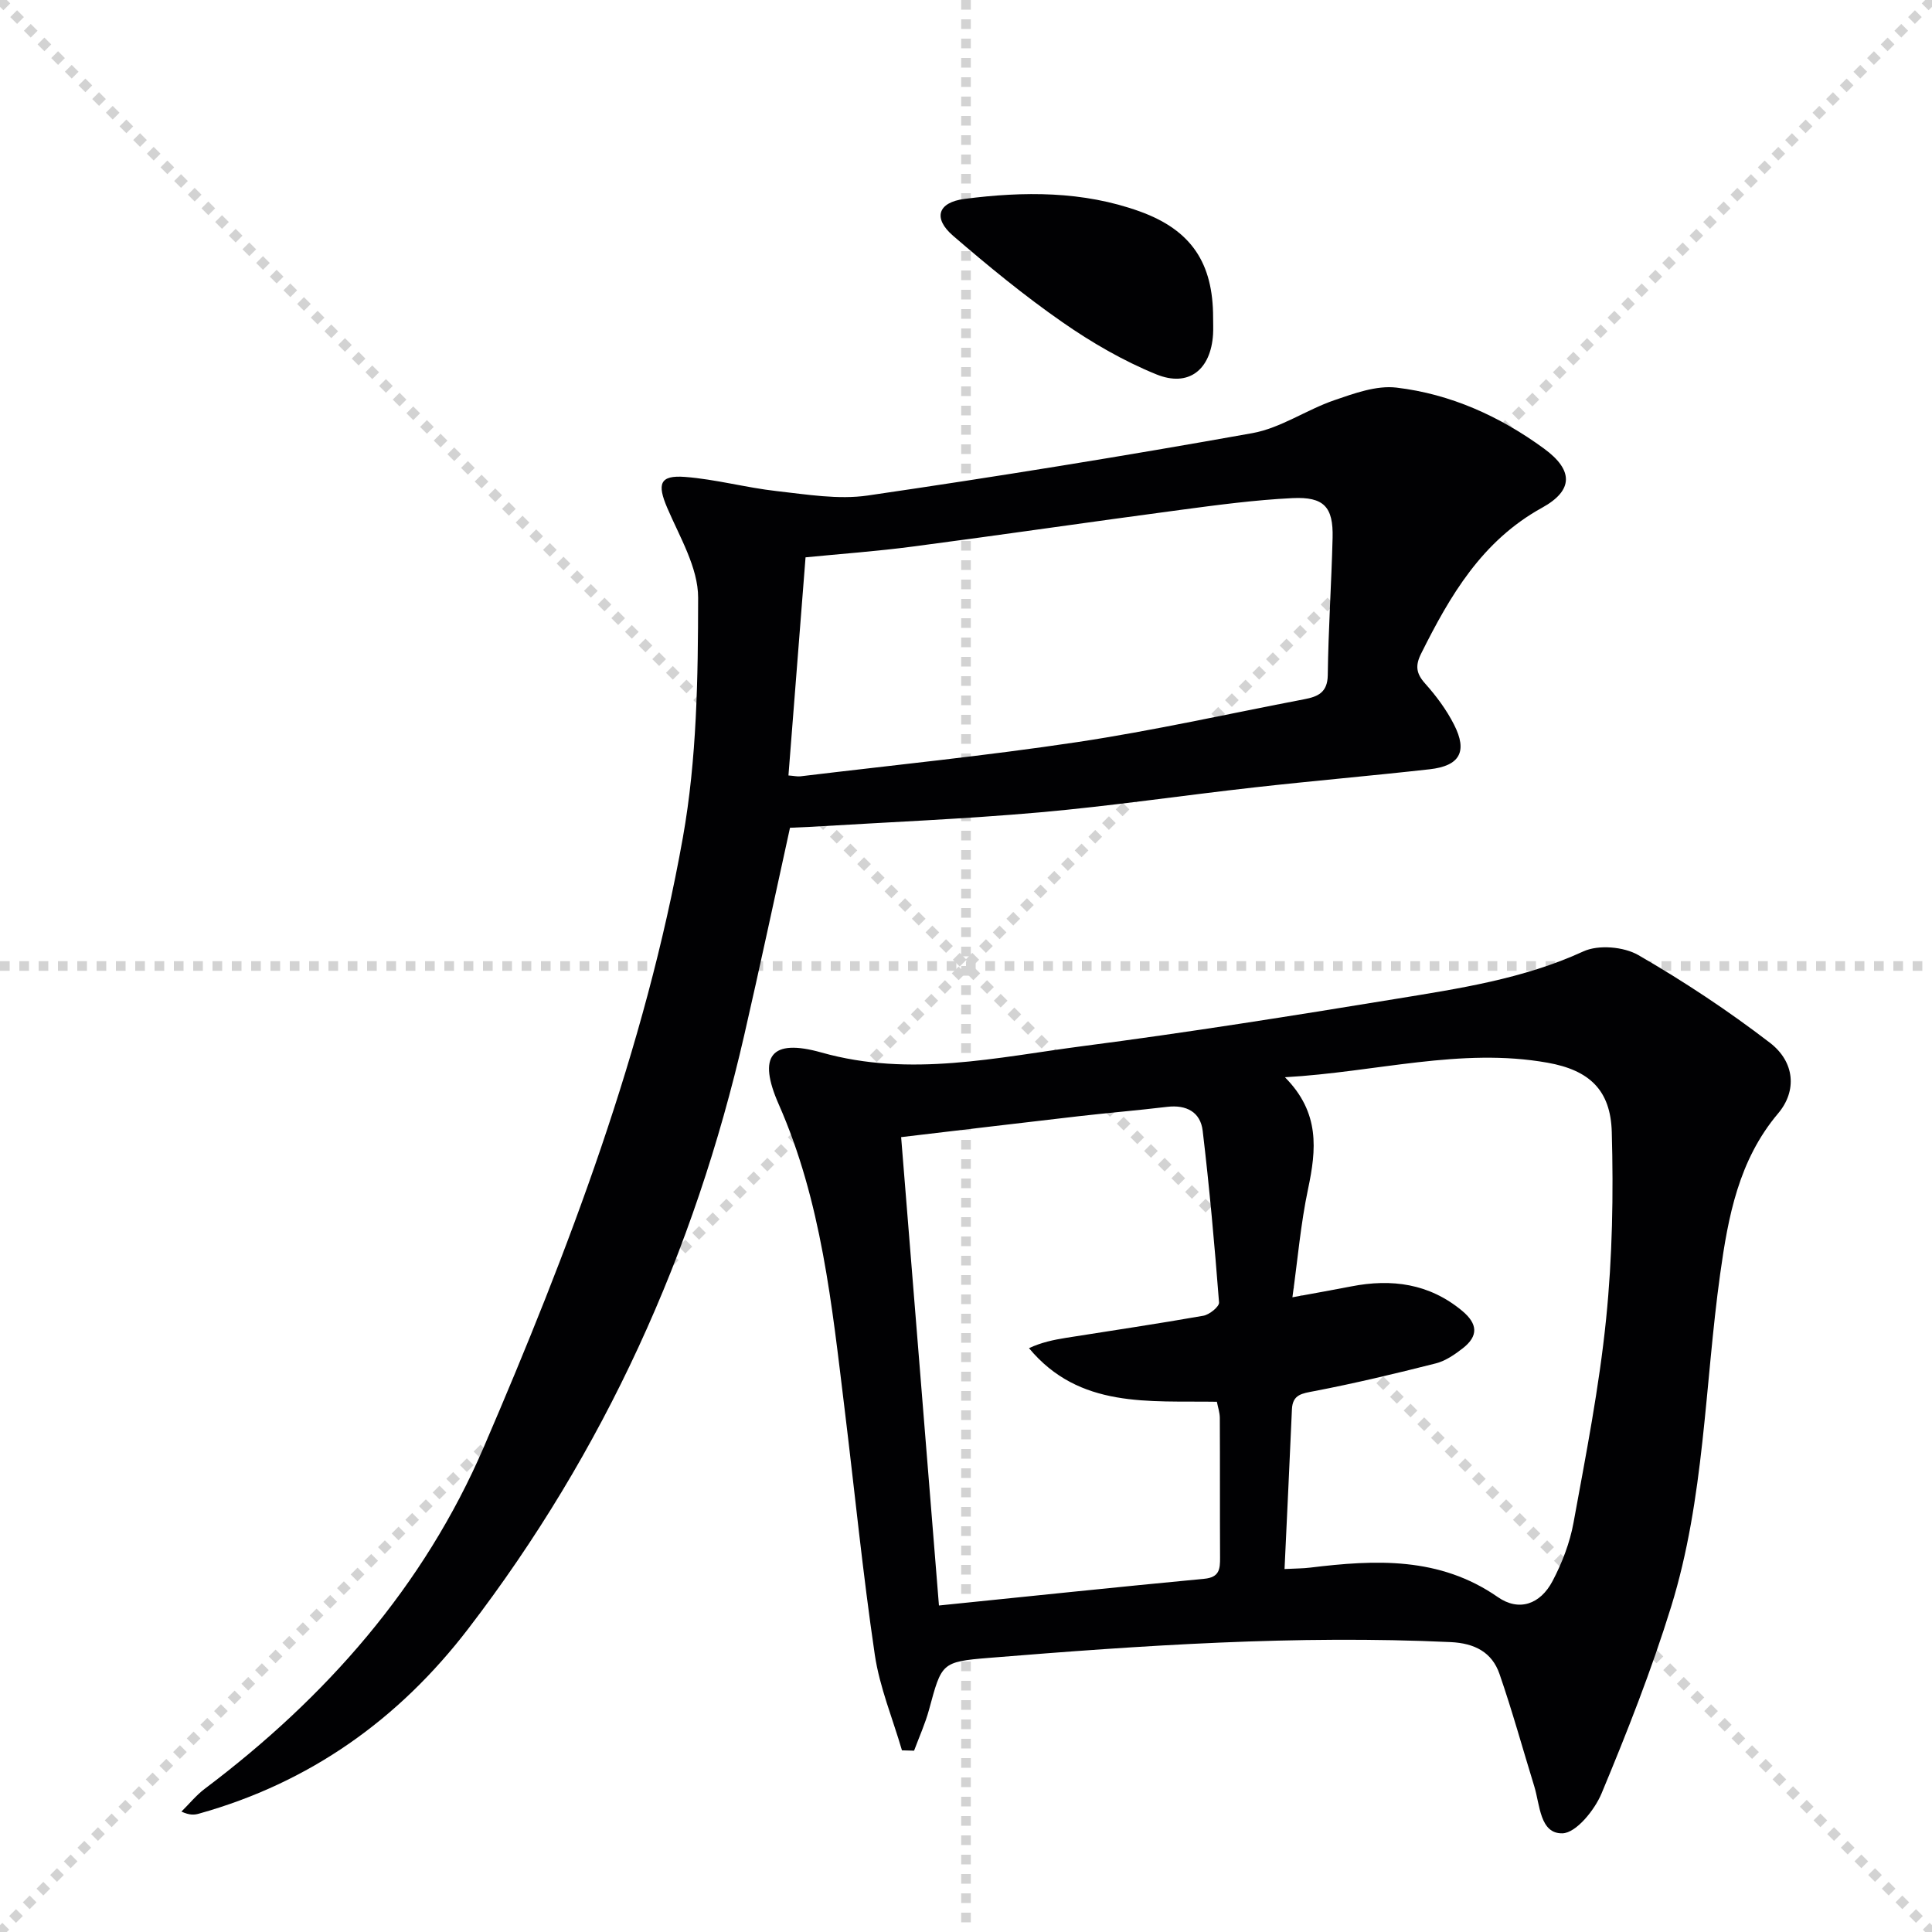 <svg enable-background="new 0 0 400 400" viewBox="0 0 400 400" xmlns="http://www.w3.org/2000/svg"><g stroke="lightgray" stroke-dasharray="1,1" stroke-width="1" transform="scale(2, 2)"><line x1="0" y1="0" x2="200" y2="200"></line><line x1="200" y1="0" x2="0" y2="200"></line><line x1="100" y1="0" x2="100" y2="200"></line><line x1="0" y1="100" x2="200" y2="100"></line></g><g fill="#010103"><path d="m186.74 362.39c-1.92-6.58-4.62-13.06-5.62-19.78-2.5-16.92-4.18-33.96-6.26-50.94-2.62-21.42-4.76-42.91-13.64-63.05-4.4-9.98-1.61-13.66 8.85-10.71 18.43 5.2 36.32.99 54.31-1.35 21.55-2.8 43.03-6.22 64.49-9.73 13.23-2.17 26.51-4.14 38.97-9.86 3.1-1.42 8.34-.97 11.36.77 9.44 5.45 18.6 11.52 27.24 18.15 5.18 3.98 5.63 9.98 1.7 14.63-8.18 9.68-10.35 21.4-12 33.26-3.2 22.98-3.22 46.48-10.14 68.84-4.06 13.13-9.12 25.99-14.41 38.68-1.44 3.46-5.29 8.21-8.11 8.27-4.67.1-4.64-5.87-5.82-9.71-2.39-7.76-4.55-15.6-7.2-23.27-1.56-4.54-5.19-6.38-10.11-6.61-31.98-1.49-63.82.68-95.65 3.27-9.83.8-9.74 1.1-12.35 10.71-.79 2.9-2.05 5.67-3.1 8.5-.83-.01-1.67-.04-2.51-.07zm79.21-37.54c2.36-.12 3.83-.11 5.29-.29 13.53-1.65 26.78-2.3 38.87 6.1 4.35 3.03 8.77 1.54 11.33-3.32 1.98-3.76 3.58-7.92 4.34-12.08 2.56-14.02 5.32-28.05 6.75-42.2 1.3-12.81 1.53-25.81 1.17-38.69-.24-8.68-4.63-12.81-13.31-14.35-17.98-3.2-35.46 1.95-54.36 3.01 7.3 7.35 6.5 15.02 4.79 23.13-1.53 7.22-2.15 14.64-3.24 22.43 4.69-.87 8.44-1.52 12.16-2.25 8.41-1.65 16.2-.59 22.99 5.06 3.24 2.7 3.38 5.21.12 7.75-1.68 1.31-3.59 2.62-5.6 3.13-8.32 2.11-16.69 4.11-25.11 5.73-2.55.49-4.52.67-4.66 3.77-.47 10.77-.99 21.53-1.53 33.07zm-71.55 7.55c18.66-1.9 36.79-3.81 54.94-5.53 3.14-.3 3.27-2.02 3.26-4.37-.05-9.65 0-19.31-.05-28.96-.01-1.08-.38-2.15-.61-3.32-14.09-.23-28.47 1.45-38.9-11.1 2.58-1.2 5.1-1.72 7.64-2.13 9.49-1.51 19-2.91 28.46-4.58 1.26-.22 3.32-1.89 3.25-2.75-.92-11.87-1.98-23.74-3.39-35.56-.46-3.86-3.37-5.41-7.34-4.94-6.1.73-12.22 1.24-18.32 1.94-12.15 1.4-24.29 2.86-36.77 4.33 2.63 32.49 5.21 64.55 7.83 96.97z"/><path d="m163.56 171.38c-3.18 14.46-6.21 28.72-9.47 42.92-10.32 45.02-28.99 86.2-57.15 122.92-14.4 18.78-32.82 31.87-55.76 38.28-.92.26-1.89.36-3.62-.43 1.62-1.59 3.07-3.4 4.87-4.75 25.05-18.87 45.31-41.83 57.76-70.77 17.54-40.77 33.36-82.27 41.19-126.14 2.9-16.24 3.14-33.09 3.16-49.66.01-6.21-3.8-12.54-6.39-18.59-2.12-4.95-1.6-6.82 3.67-6.42 6.38.49 12.65 2.23 19.02 2.94 6.24.69 12.71 1.8 18.82.91 26.6-3.88 53.15-8.17 79.61-12.91 5.87-1.05 11.21-4.84 16.98-6.82 4.14-1.42 8.72-3.1 12.87-2.61 11.23 1.33 21.43 5.95 30.57 12.64 6.06 4.44 6.13 8.62-.44 12.24-12.43 6.86-19.03 18.18-25.03 30.21-1.23 2.47-1.03 4.09.83 6.17 2.31 2.58 4.44 5.45 6 8.53 2.84 5.58 1.18 8.53-5.06 9.23-12.05 1.35-24.12 2.39-36.17 3.74-14.85 1.66-29.65 3.86-44.53 5.18-15.72 1.39-31.51 2.03-47.27 2.99-1.48.08-2.96.13-4.46.2zm-.32-10.83c1.19.09 1.85.25 2.47.18 19.13-2.31 38.31-4.23 57.35-7.09 15.75-2.37 31.32-5.87 46.98-8.87 2.77-.53 4.81-1.36 4.86-4.99.12-9.48.76-18.95 1-28.42.16-6.38-1.76-8.55-8.32-8.23-7.78.38-15.54 1.42-23.27 2.45-18.43 2.45-36.83 5.15-55.27 7.57-7.5.99-15.07 1.53-22.26 2.24-1.2 15.25-2.35 29.95-3.54 45.16z"/><path d="m251.16 65.73c0 1.16.06 2.33-.01 3.49-.46 7.31-5.02 11.03-11.76 8.28-6.83-2.78-13.38-6.58-19.45-10.81-7.88-5.48-15.34-11.61-22.62-17.88-4.2-3.63-3.18-6.91 2.38-7.63 12.23-1.58 24.51-1.66 36.3 2.6 10.69 3.87 15.16 10.71 15.16 21.95z"/></g></svg>